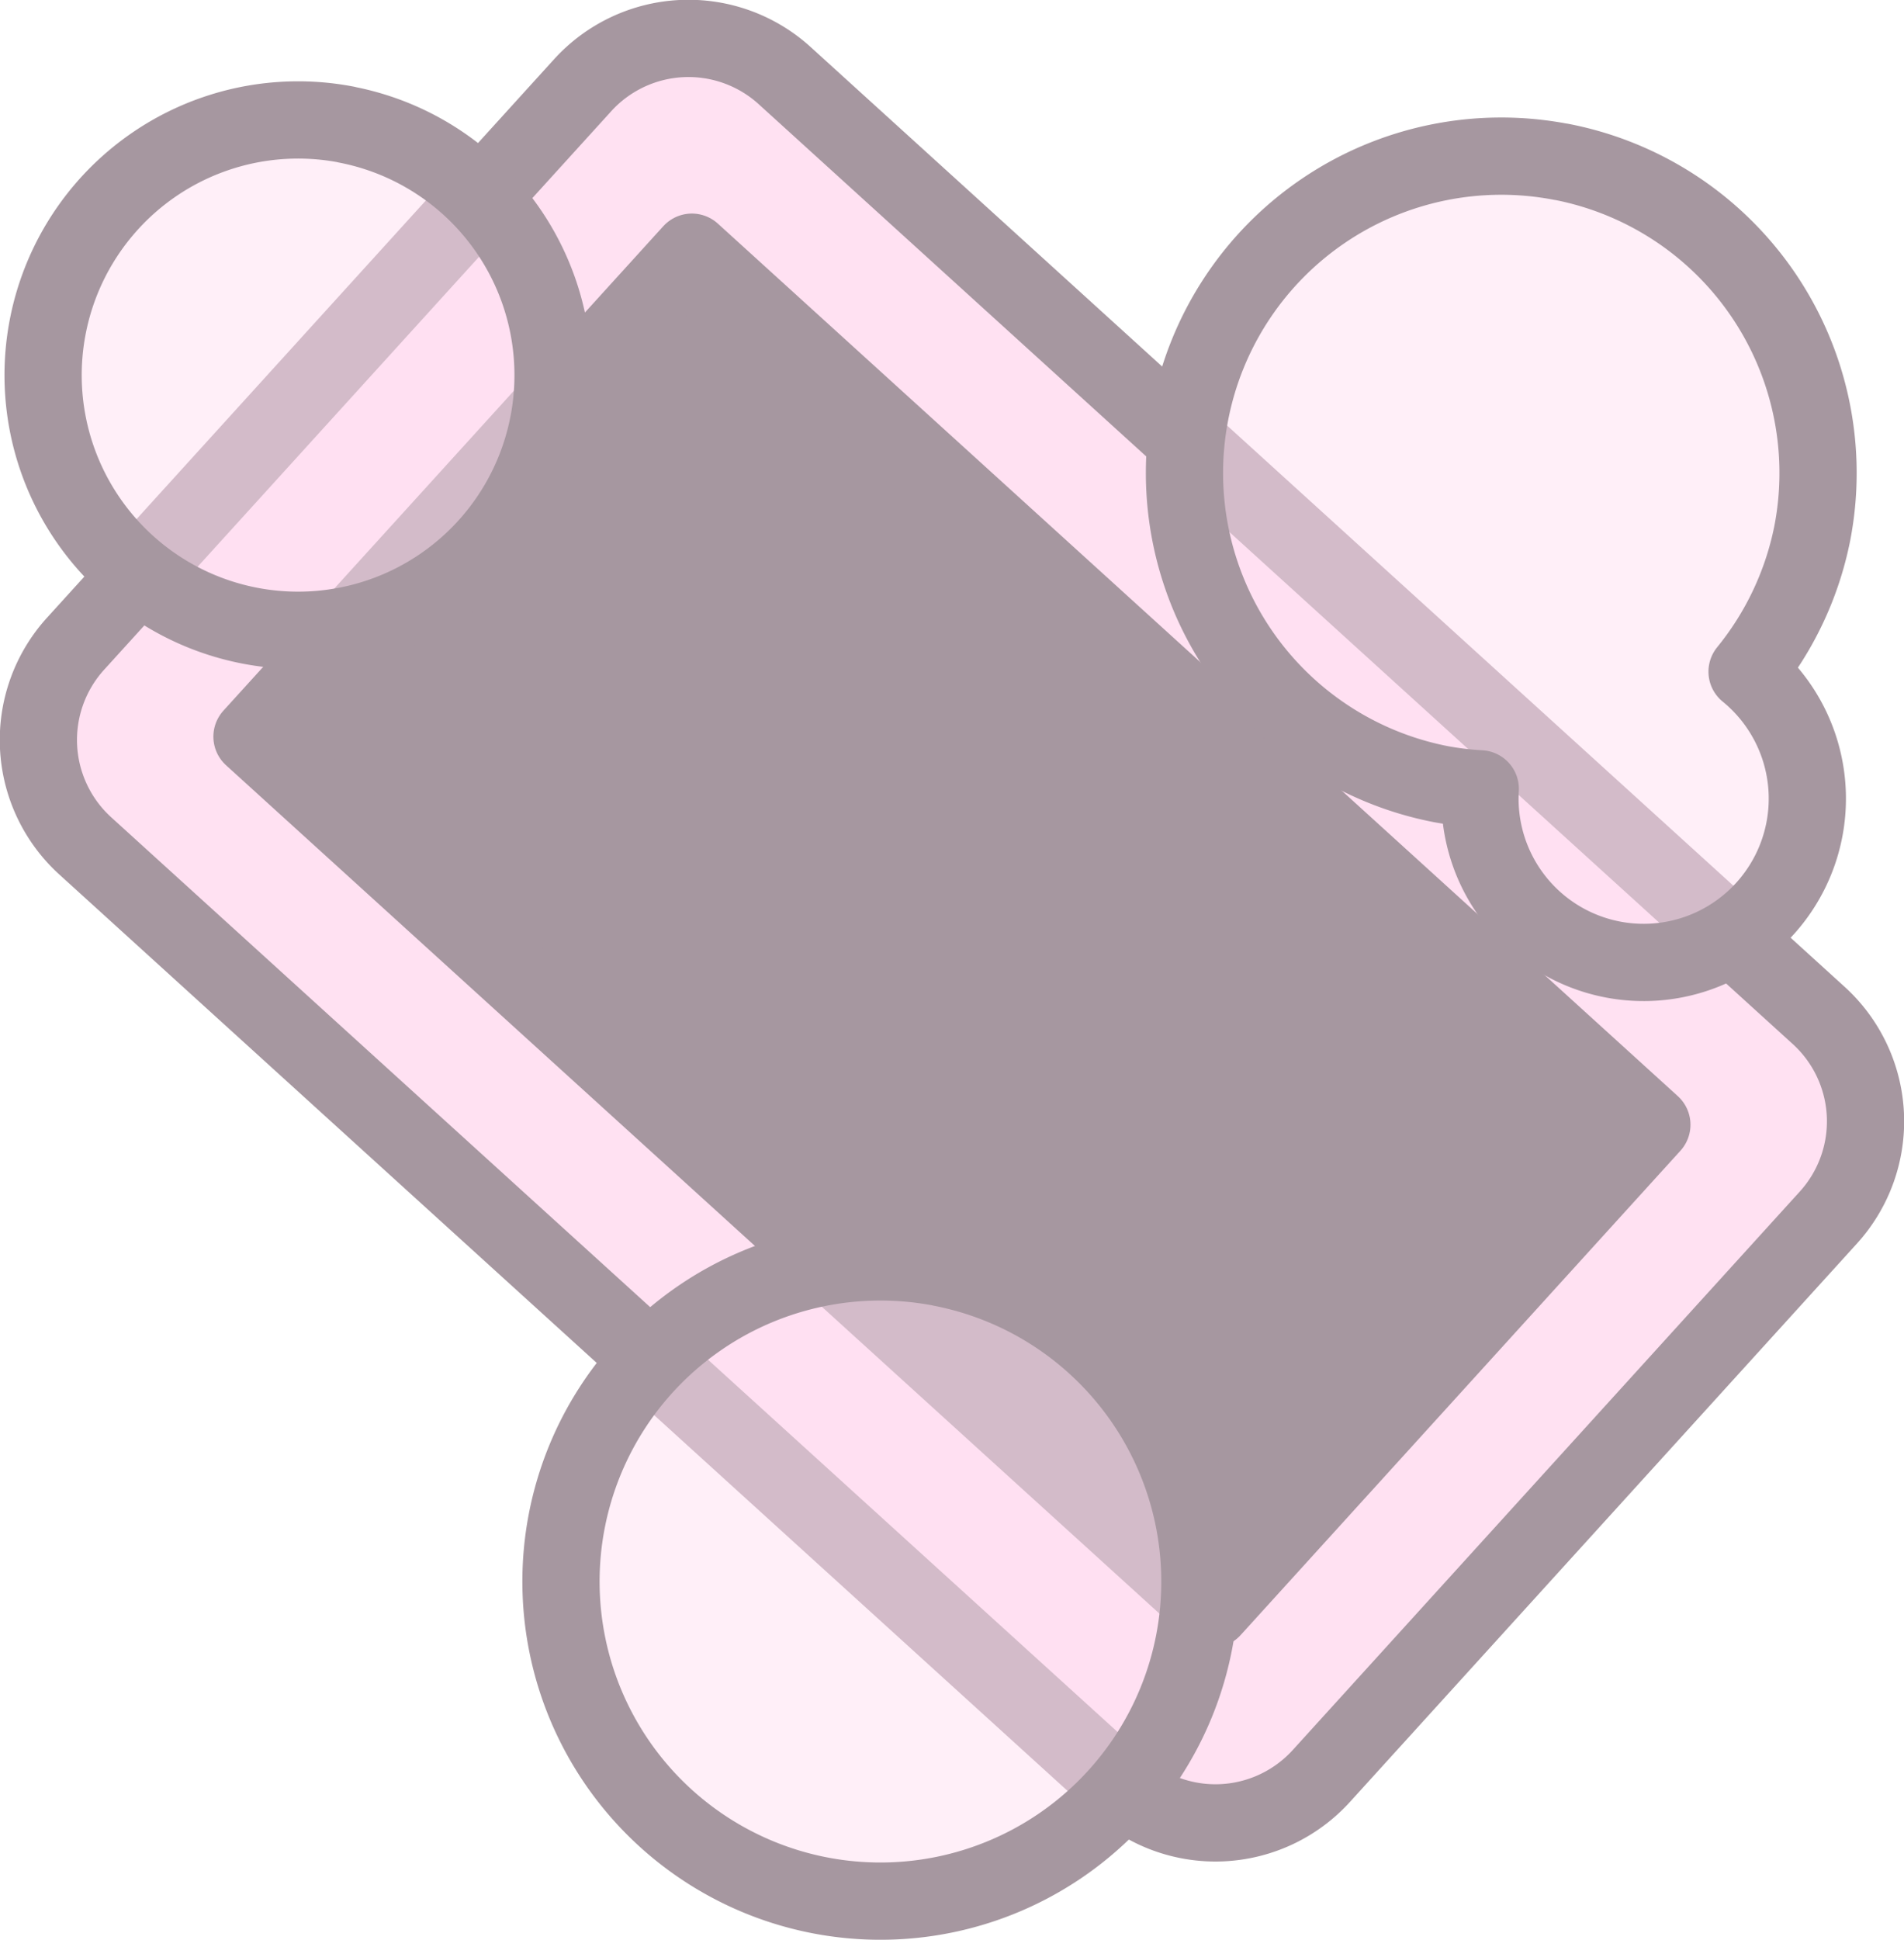 <?xml version="1.0" encoding="UTF-8" standalone="no"?>
<!-- Created with Inkscape (http://www.inkscape.org/) -->

<svg
   width="24.655mm"
   height="25.105mm"
   viewBox="0 0 24.655 25.105"
   version="1.1"
   id="svg1"
   inkscape:version="1.4.2 (f4327f4, 2025-05-13)"
   sodipodi:docname="Items.svg"
   xml:space="preserve"
   inkscape:export-filename="StarTrails\Media\Indium.svg"
   inkscape:export-xdpi="96"
   inkscape:export-ydpi="96"
   xmlns:inkscape="http://www.inkscape.org/namespaces/inkscape"
   xmlns:sodipodi="http://sodipodi.sourceforge.net/DTD/sodipodi-0.dtd"
   xmlns="http://www.w3.org/2000/svg"
   xmlns:svg="http://www.w3.org/2000/svg"><sodipodi:namedview
     id="namedview1"
     pagecolor="#ffffff"
     bordercolor="#ffffff"
     borderopacity="1"
     inkscape:showpageshadow="false"
     inkscape:pageopacity="0"
     inkscape:pagecheckerboard="1"
     inkscape:deskcolor="#ededed"
     inkscape:document-units="mm"
     inkscape:export-bgcolor="#ffffff00"
     showguides="false"
     inkscape:zoom="0.15556349"
     inkscape:cx="-2182.3887"
     inkscape:cy="684.60793"
     inkscape:window-width="1920"
     inkscape:window-height="1009"
     inkscape:window-x="-8"
     inkscape:window-y="-8"
     inkscape:window-maximized="1"
     inkscape:current-layer="layer1"
     labelstyle="default"><inkscape:page
       x="1.6710426e-12"
       y="0"
       width="24.655"
       height="25.105"
       id="page2"
       margin="0"
       bleed="0" /></sodipodi:namedview><defs
     id="defs1" /><g
     inkscape:label="Layer 1"
     inkscape:groupmode="layer"
     id="layer1"
     transform="translate(409.147,-510.823)"><g
       id="g69-9"
       style="stroke-width:1;stroke-dasharray:none"
       transform="translate(-367.449,392.868)"><path
         id="rect86"
         d="m -40.72,126.287 6.566,-7.228 a 1.852,1.852 0 0 1 2.616,-0.126 l 13.39,12.164 a 1.852,1.852 0 0 1 0.126,2.616 l -6.566,7.228 a 1.852,1.852 0 0 1 -2.616,0.126 l -13.39,-12.164 a 1.852,1.852 0 0 1 -0.126,-2.616 z"
         style="fill:#ffe1f2;fill-opacity:1;stroke:#a697a0;stroke-width:1;stroke-linecap:round;stroke-linejoin:round;stroke-dasharray:none;stroke-dashoffset:0;stroke-opacity:1;paint-order:fill markers stroke" /><path
         id="path87-3"
         style="color:#000000;fill:#a697a0;fill-opacity:1;stroke:#a697a0;stroke-width:1;stroke-linecap:round;stroke-linejoin:round;stroke-dasharray:none;stroke-opacity:1;paint-order:fill markers stroke"
         d="m -38.435,127.489 12.431,11.293 5.696,-6.27 -12.431,-11.293 z" /><path
         id="path88-81"
         style="opacity:1;fill:#ffe1f2;fill-opacity:0.5;stroke:#a697a0;stroke-width:1;stroke-linecap:round;stroke-linejoin:round;stroke-dasharray:none;stroke-dashoffset:0;stroke-opacity:1;paint-order:fill markers stroke"
         d="m -21.482,120.05 a 4.102,4.102 0 0 0 -4.804,3.251 4.102,4.102 0 0 0 3.251,4.804 4.102,4.102 0 0 0 0.505,0.06 2.12,2.12 0 0 0 1.713,2.208 2.12,2.12 0 0 0 2.484,-1.681 2.12,2.12 0 0 0 -0.742,-2.044 4.102,4.102 0 0 0 0.845,-1.795 4.102,4.102 0 0 0 -3.252,-4.804 z m -15.731,-0.483 a 3.302,3.302 0 0 0 -3.867,2.618 3.302,3.302 0 0 0 2.617,3.868 3.302,3.302 0 0 0 3.867,-2.618 3.302,3.302 0 0 0 -2.618,-3.867 z m 7.698,14.795 a 4.137,4.137 0 0 0 -4.844,3.279 4.137,4.137 0 0 0 3.279,4.845 4.137,4.137 0 0 0 4.845,-3.279 4.137,4.137 0 0 0 -3.279,-4.844 z" /></g></g></svg>
